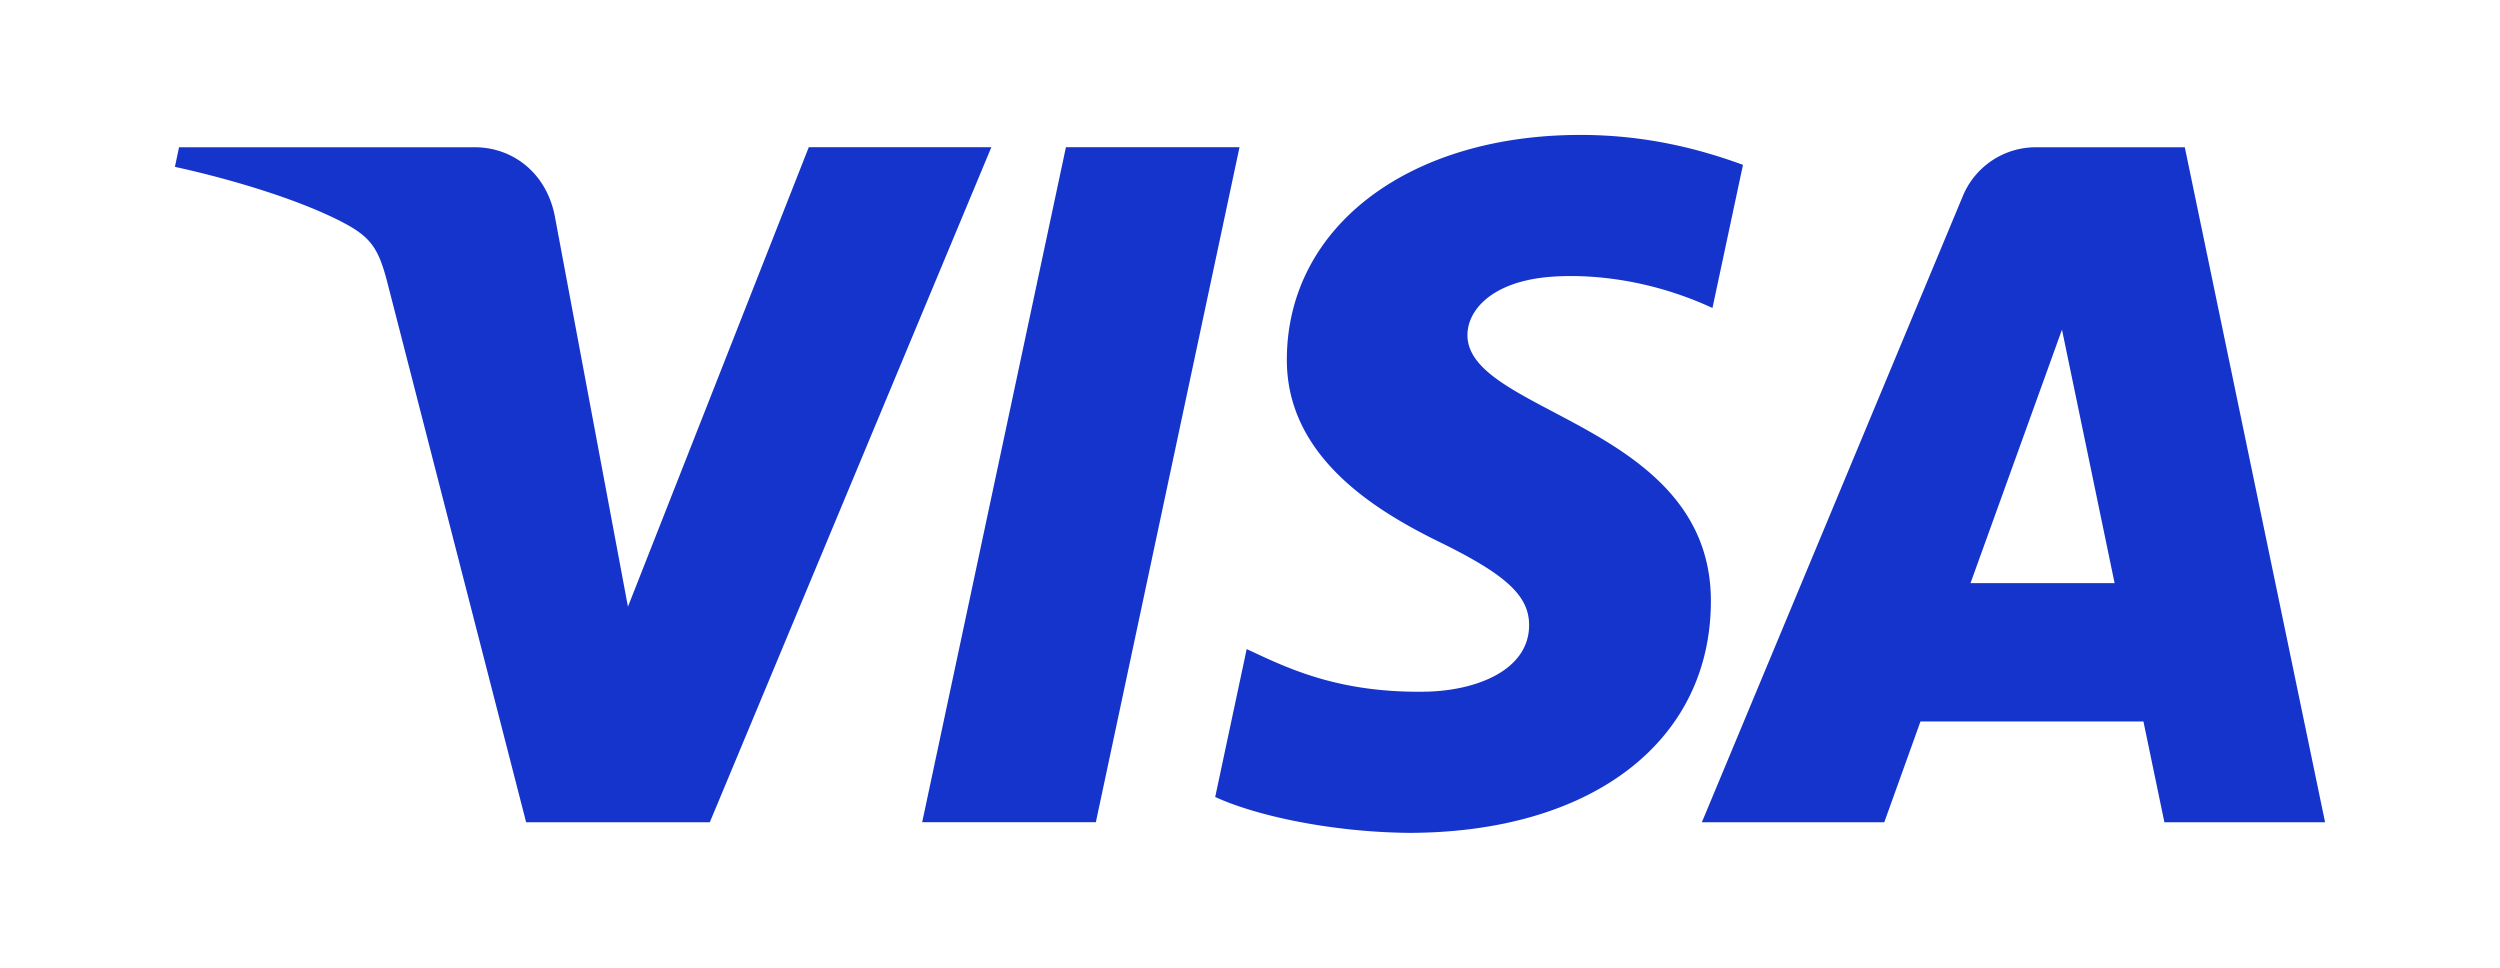 <svg width="62" height="24" fill="none" xmlns="http://www.w3.org/2000/svg"><path d="m24.585 3.652-6.982 16.74h-4.555L9.613 7.032c-.209-.822-.39-1.124-1.024-1.47-1.036-.565-2.746-1.095-4.251-1.424l.102-.486h7.332c.935 0 1.775.625 1.987 1.707l1.814 9.687L20.058 3.65h4.527ZM42.43 14.927c.019-4.419-6.079-4.662-6.037-6.636.013-.6.582-1.24 1.828-1.402.617-.081 2.318-.143 4.248.749l.757-3.55c-1.037-.378-2.371-.742-4.03-.742-4.26 0-7.257 2.275-7.282 5.534-.028 2.41 2.139 3.754 3.772 4.555 1.679.82 2.242 1.347 2.236 2.081-.012 1.123-1.34 1.619-2.58 1.638-2.166.034-3.423-.589-4.424-1.057l-.781 3.668c1.006.464 2.865.869 4.791.89 4.527 0 7.488-2.248 7.502-5.728Zm11.247 5.465h3.985l-3.479-16.74h-3.678a1.96 1.96 0 0 0-1.834 1.228l-6.465 15.512h4.524l.898-2.5h5.529l.52 2.5Zm-4.808-5.931 2.268-6.286 1.305 6.286H48.87ZM30.74 3.65l-3.563 16.741H22.87l3.565-16.74h4.307Z" fill="#1434CB"/></svg>